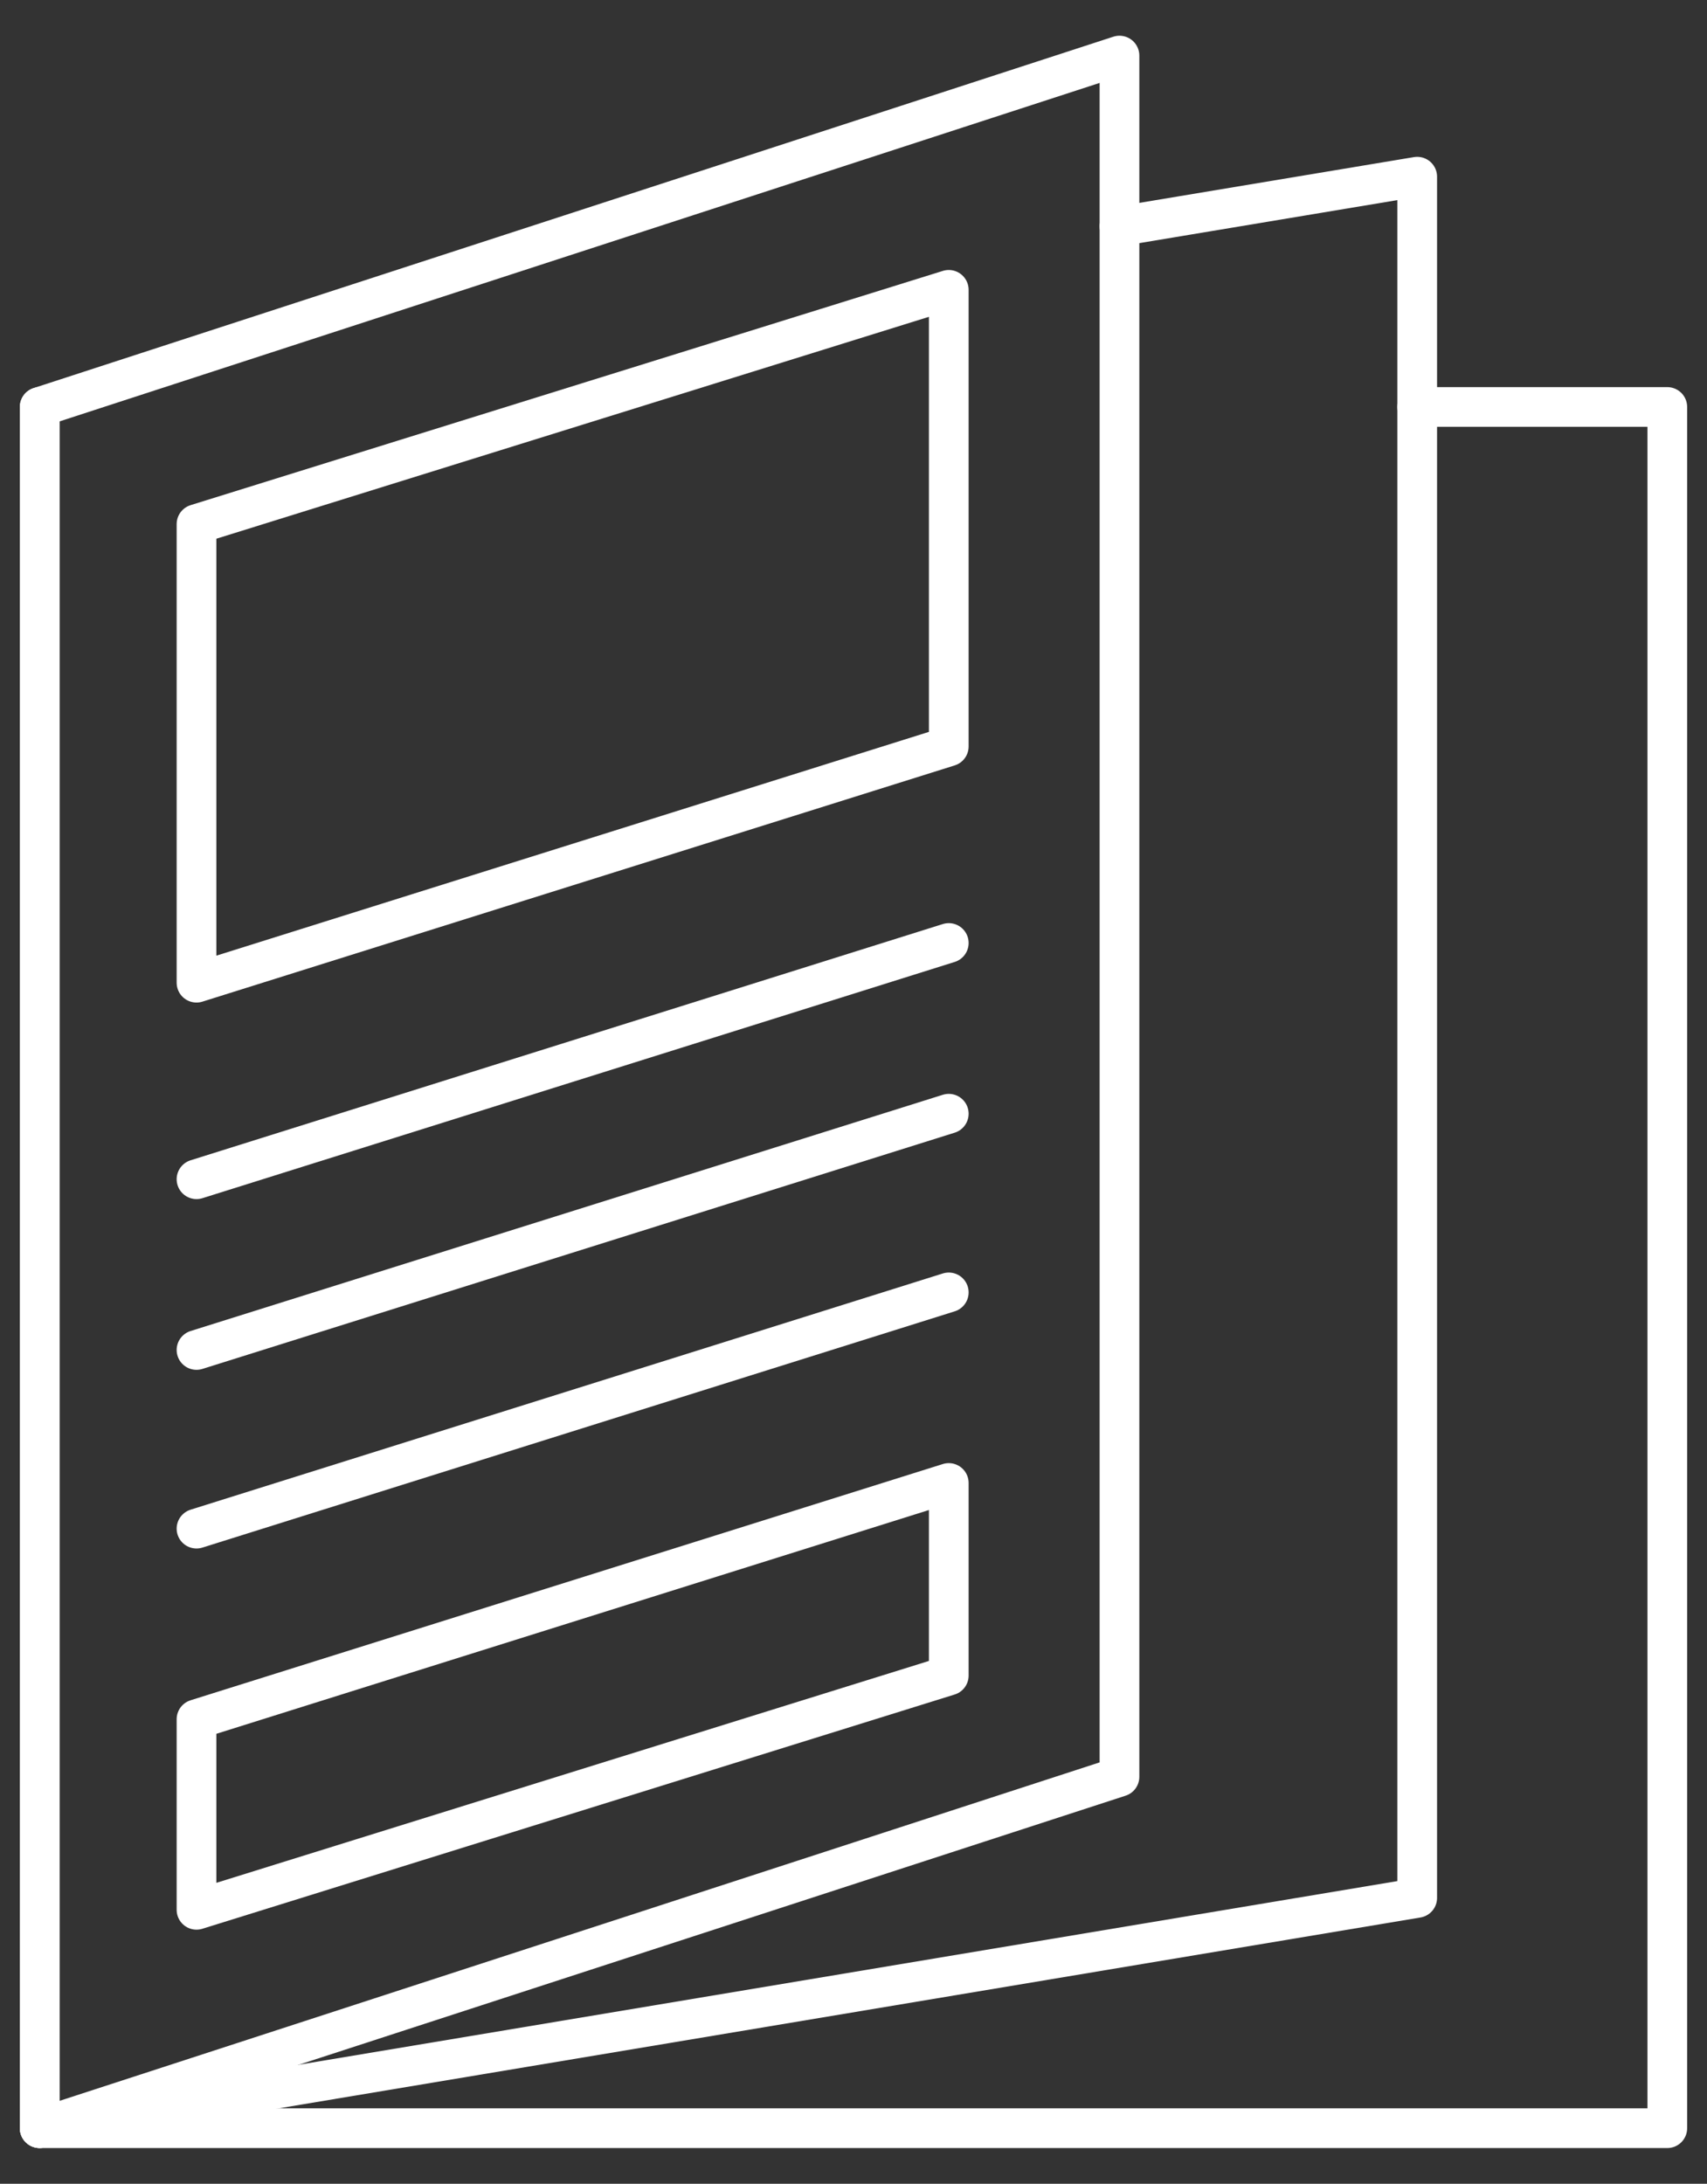 <?xml version="1.0" encoding="UTF-8"?>
<svg xmlns="http://www.w3.org/2000/svg" version="1.1" viewBox="0 0 86 110">
  <rect x="0" y="0" width="86" height="110" fill="#333333" stroke="none"/>
  <defs>
    <style>
      .cls-1 {
        fill: none;
        stroke: #fff;
        stroke-linecap: round;
        stroke-linejoin: round;
        stroke-width: 2px;
      }
    </style>
  </defs>
  <!-- Generator: Adobe Illustrator 28.7.1, SVG Export Plug-In . SVG Version: 1.2.0 Build 142)  -->
  <g>
    <g id="Layer_1">
      <g>
        <polygon class="cls-1" points="56.4 89.5 2 107.2 2 20.5 56.4 2.8 56.4 89.5"/>
        <polygon class="cls-1" points="47.8 37.6 9.9 49.5 9.9 26.4 47.8 14.6 47.8 37.6"/>
        <line class="cls-1" x1="47.8" y1="47.5" x2="9.9" y2="59.4"/>
        <line class="cls-1" x1="47.8" y1="56.1" x2="9.9" y2="68"/>
        <line class="cls-1" x1="47.8" y1="65.1" x2="9.9" y2="77"/>
        <polygon class="cls-1" points="47.8 84.4 9.9 96.2 9.9 86.6 47.8 74.7 47.8 84.4"/>
        <polyline class="cls-1" points="56.4 11.4 71.4 8.9 71.4 20.5 71.4 95.6 2 107.2 2 20.5"/>
        <polyline class="cls-1" points="2 107.2 84 107.2 84 20.5 71.4 20.5"/>
      </g>
    </g>
  </g>
</svg>